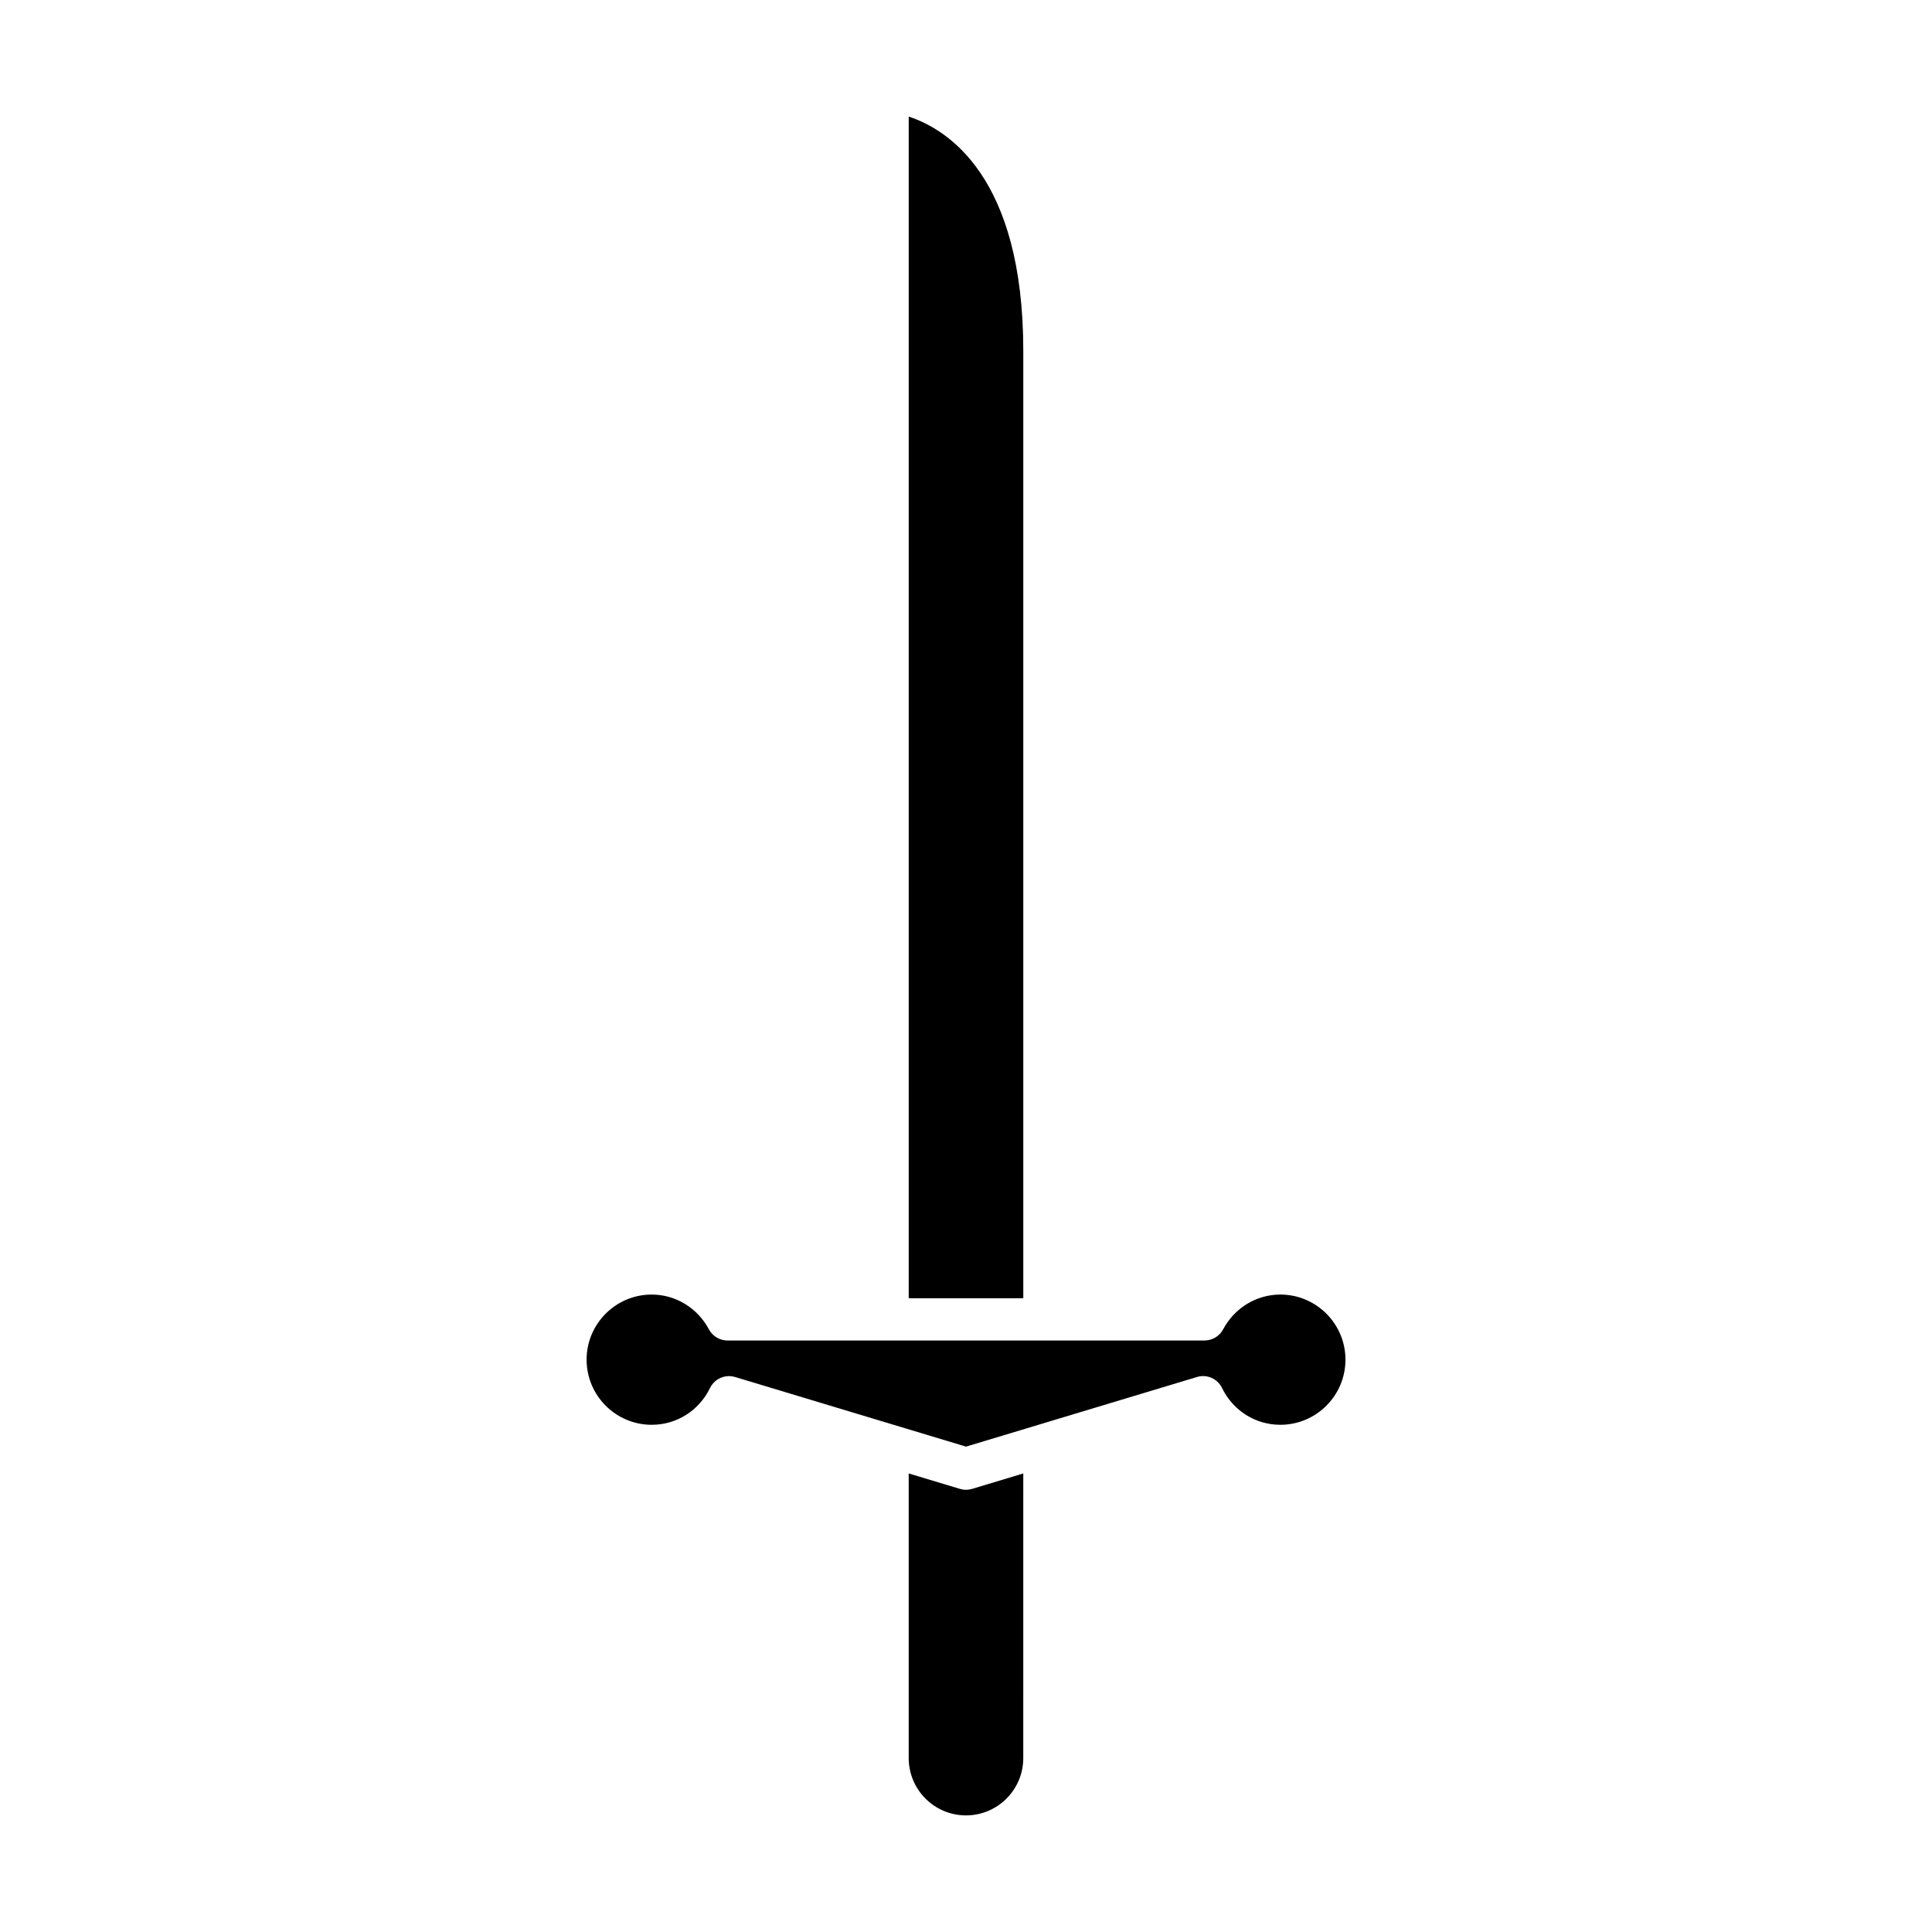 <?xml version="1.0" encoding="UTF-8"?>
<!-- Uploaded to: SVG Repo, www.svgrepo.com, Generator: SVG Repo Mixer Tools -->
<svg fill="#000000" width="800px" height="800px" version="1.1" viewBox="144 144 512 512" xmlns="http://www.w3.org/2000/svg">
 <g>
  <path d="m384.82 488.05h30.363v-251.04c0-46.297-20.168-58.766-30.363-62.113z"/>
  <path d="m400 538.81c-0.543 0-1.086-0.082-1.617-0.242l-13.566-4.09v75.441c0 8.371 6.812 15.18 15.18 15.18 8.371 0 15.18-6.812 15.18-15.18l0.004-75.438-13.566 4.09c-0.527 0.156-1.07 0.238-1.613 0.238z"/>
  <path d="m483.3 487.07c-6.32 0-12.125 3.531-15.152 9.211-0.973 1.82-2.871 2.965-4.938 2.965h-126.41c-2.07 0-3.965-1.141-4.938-2.965-3.027-5.68-8.836-9.211-15.152-9.211-9.52 0-17.258 7.742-17.258 17.258s7.742 17.258 17.258 17.258c6.602 0 12.523-3.738 15.453-9.758 0.957-1.969 2.938-3.148 5.031-3.148 0.535 0 1.078 0.078 1.617 0.242l61.195 18.449 61.195-18.449c2.633-0.809 5.445 0.438 6.648 2.906 2.93 6.019 8.852 9.758 15.453 9.758 9.52 0 17.258-7.742 17.258-17.258s-7.738-17.258-17.258-17.258z"/>
 </g>
</svg>